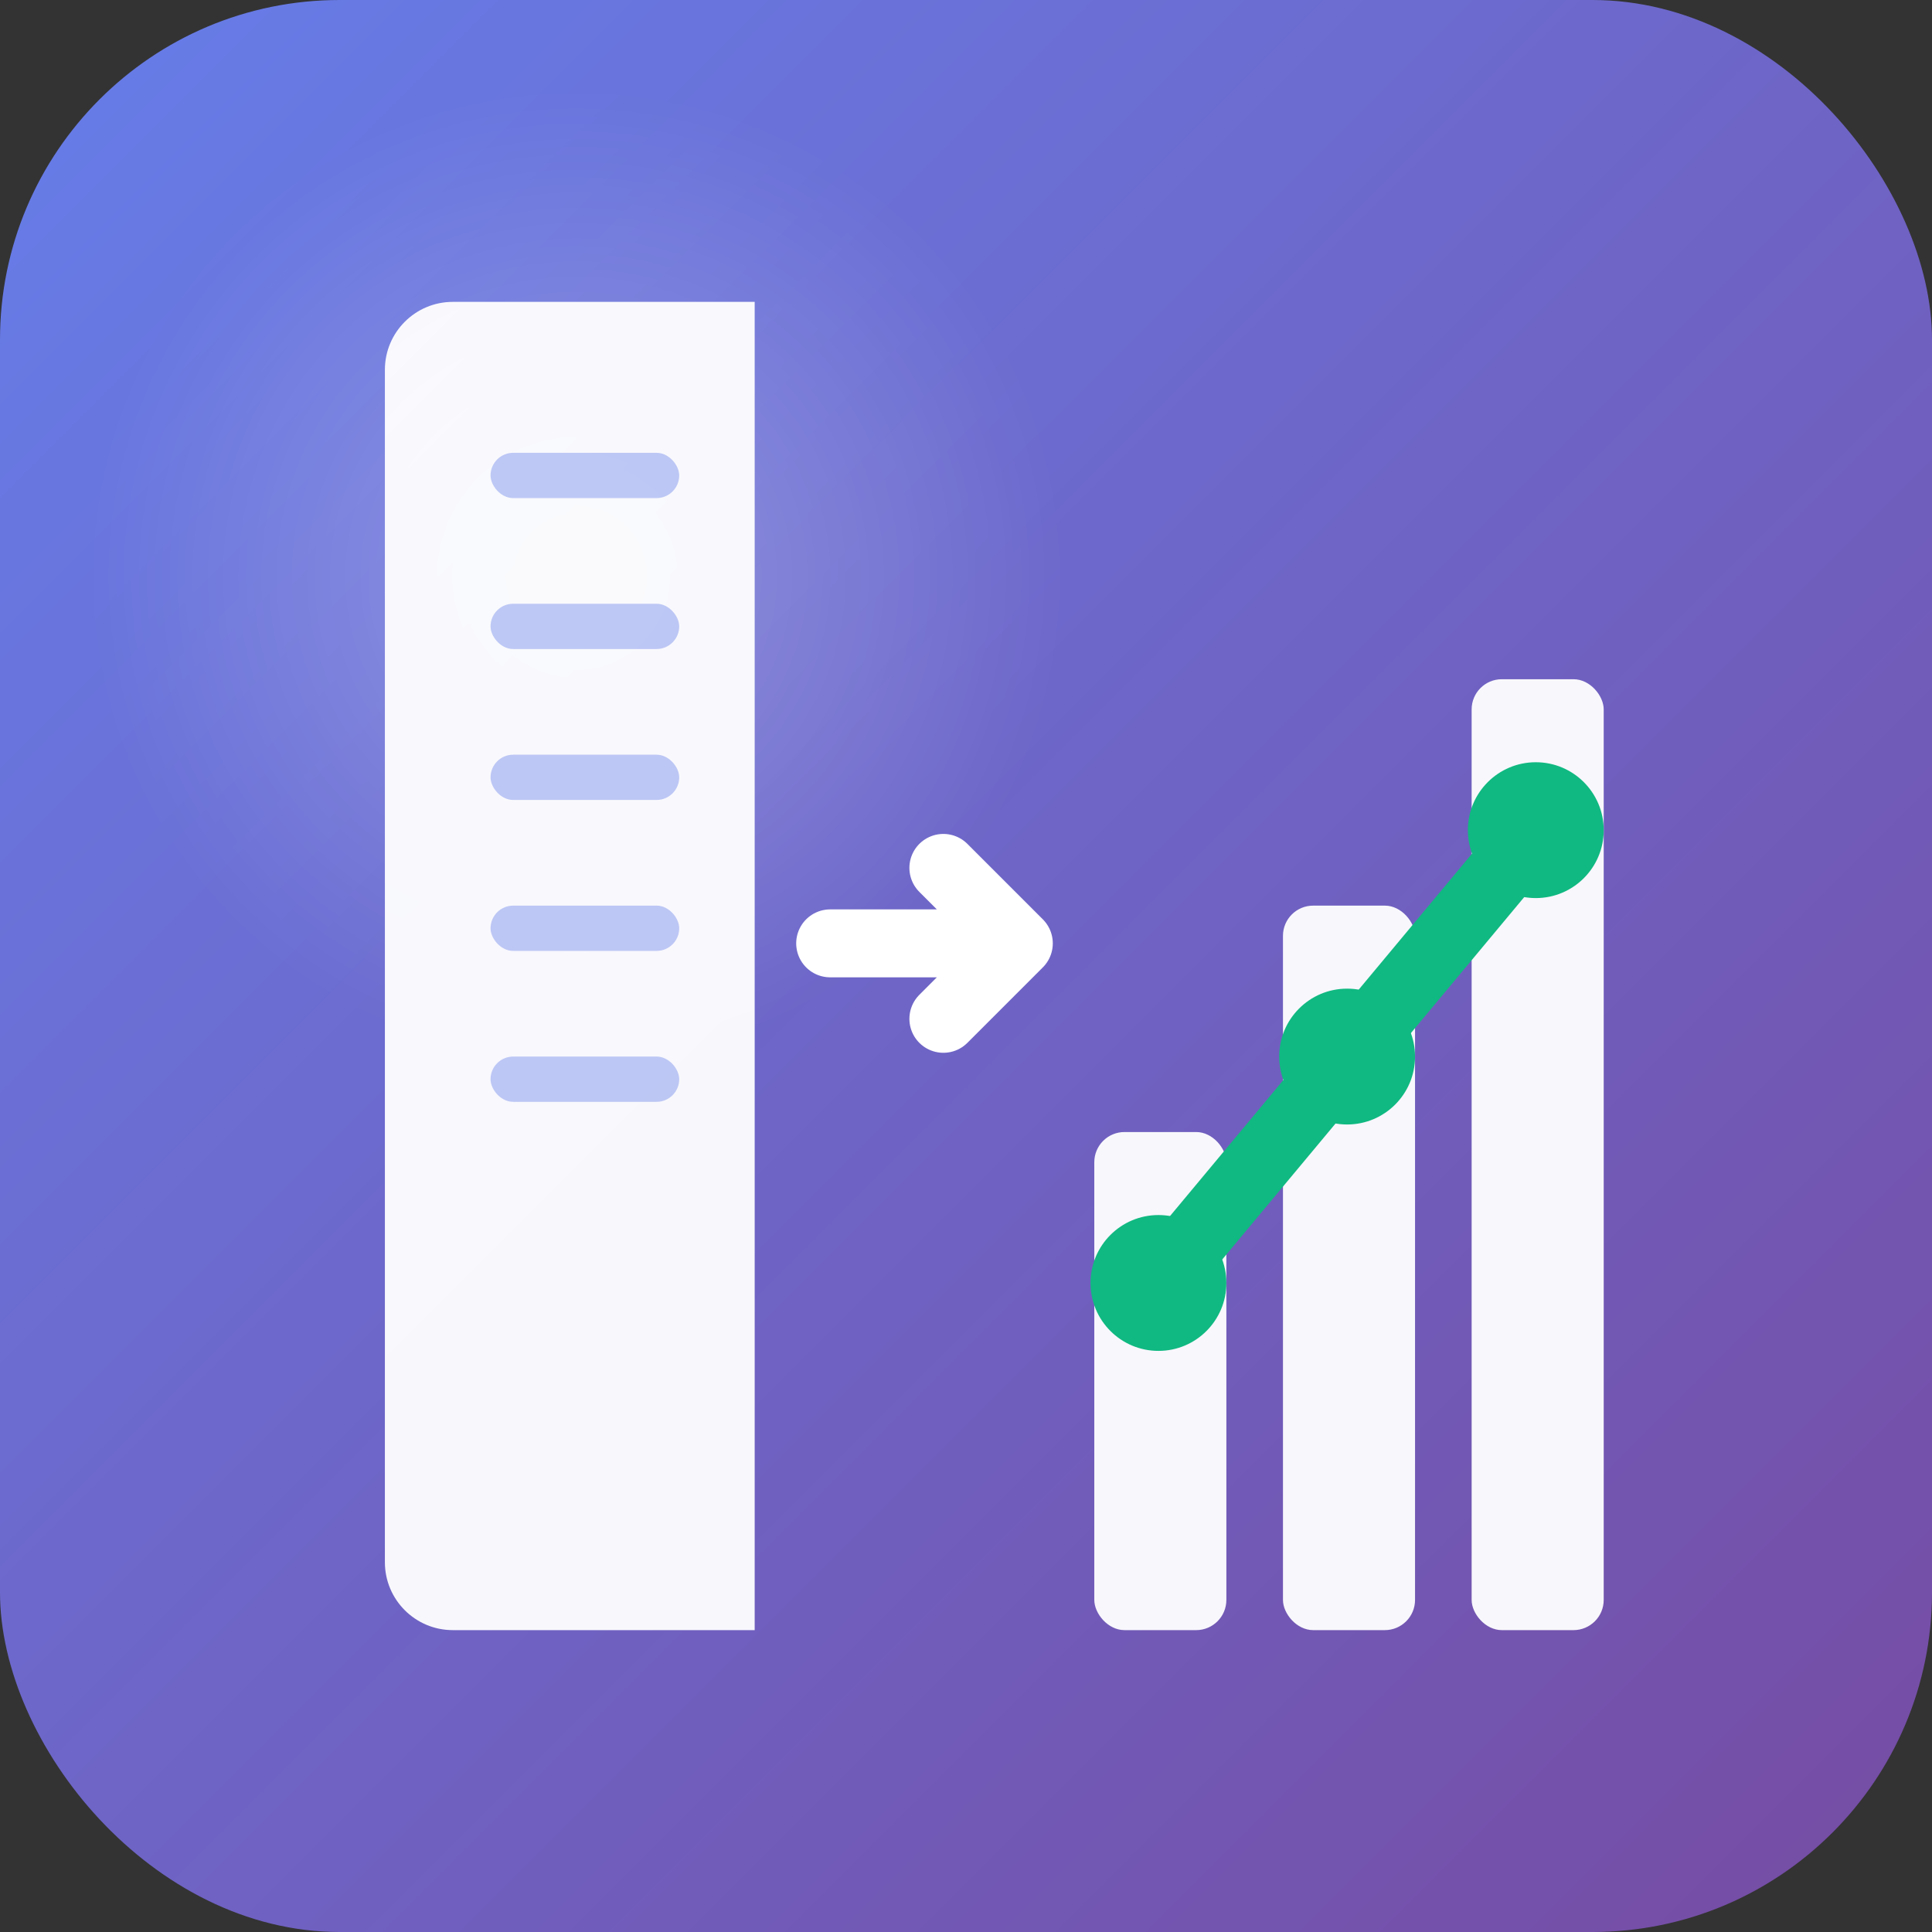 <svg width="512" height="512" viewBox="0 0 512 512" fill="none" xmlns="http://www.w3.org/2000/svg">
  <rect x="0" y="0" width="512" height="512" fill="#333333" stroke="none"/>
  <!-- Background with gradient -->
  <rect width="512" height="512" rx="90" fill="url(#gradient)"/>
  
  <!-- Subtle glow effect -->
  <rect width="512" height="512" rx="90" fill="url(#glow)"/>
  
  <!-- Document/Statement on left side -->
  <path d="M120 80C110.059 80 102 88.059 102 98V414C102 423.941 110.059 432 120 432H200V80H120Z" 
        fill="white" fill-opacity="0.95"/>
  <rect x="130" y="120" width="50" height="12" rx="6" fill="#667eea" fill-opacity="0.4"/>
  <rect x="130" y="160" width="50" height="12" rx="6" fill="#667eea" fill-opacity="0.4"/>
  <rect x="130" y="200" width="50" height="12" rx="6" fill="#667eea" fill-opacity="0.4"/>
  <rect x="130" y="240" width="50" height="12" rx="6" fill="#667eea" fill-opacity="0.4"/>
  <rect x="130" y="280" width="50" height="12" rx="6" fill="#667eea" fill-opacity="0.4"/>
  
  <!-- Transformation arrow in middle -->
  <path d="M220 250L270 250M270 250L250 230M270 250L250 270" 
        stroke="white" stroke-width="18" stroke-linecap="round" 
        stroke-linejoin="round" fill-opacity="0.95"/>
  
  <!-- Chart/Budget bars on right side -->
  <rect x="290" y="300" width="35" height="132" rx="8" fill="white" fill-opacity="0.95"/>
  <rect x="340" y="240" width="35" height="192" rx="8" fill="white" fill-opacity="0.95"/>
  <rect x="390" y="180" width="35" height="252" rx="8" fill="white" fill-opacity="0.95"/>
  
  <!-- Rising trend line overlay -->
  <path d="M307 340L357 280L407 220" 
        stroke="#10B981" stroke-width="18" stroke-linecap="round" 
        stroke-linejoin="round"/>
  <circle cx="307" cy="340" r="18" fill="#10B981"/>
  <circle cx="357" cy="280" r="18" fill="#10B981"/>
  <circle cx="407" cy="220" r="18" fill="#10B981"/>
  
  <!-- Gradient definitions -->
  <defs>
    <linearGradient id="gradient" x1="0%" y1="0%" x2="100%" y2="100%">
      <stop offset="0%" style="stop-color:#667eea;stop-opacity:1" />
      <stop offset="100%" style="stop-color:#764ba2;stop-opacity:1" />
    </linearGradient>
    <radialGradient id="glow" cx="30%" cy="30%">
      <stop offset="0%" style="stop-color:#ffffff;stop-opacity:0.25" />
      <stop offset="50%" style="stop-color:#ffffff;stop-opacity:0" />
    </radialGradient>
  </defs>
</svg>

